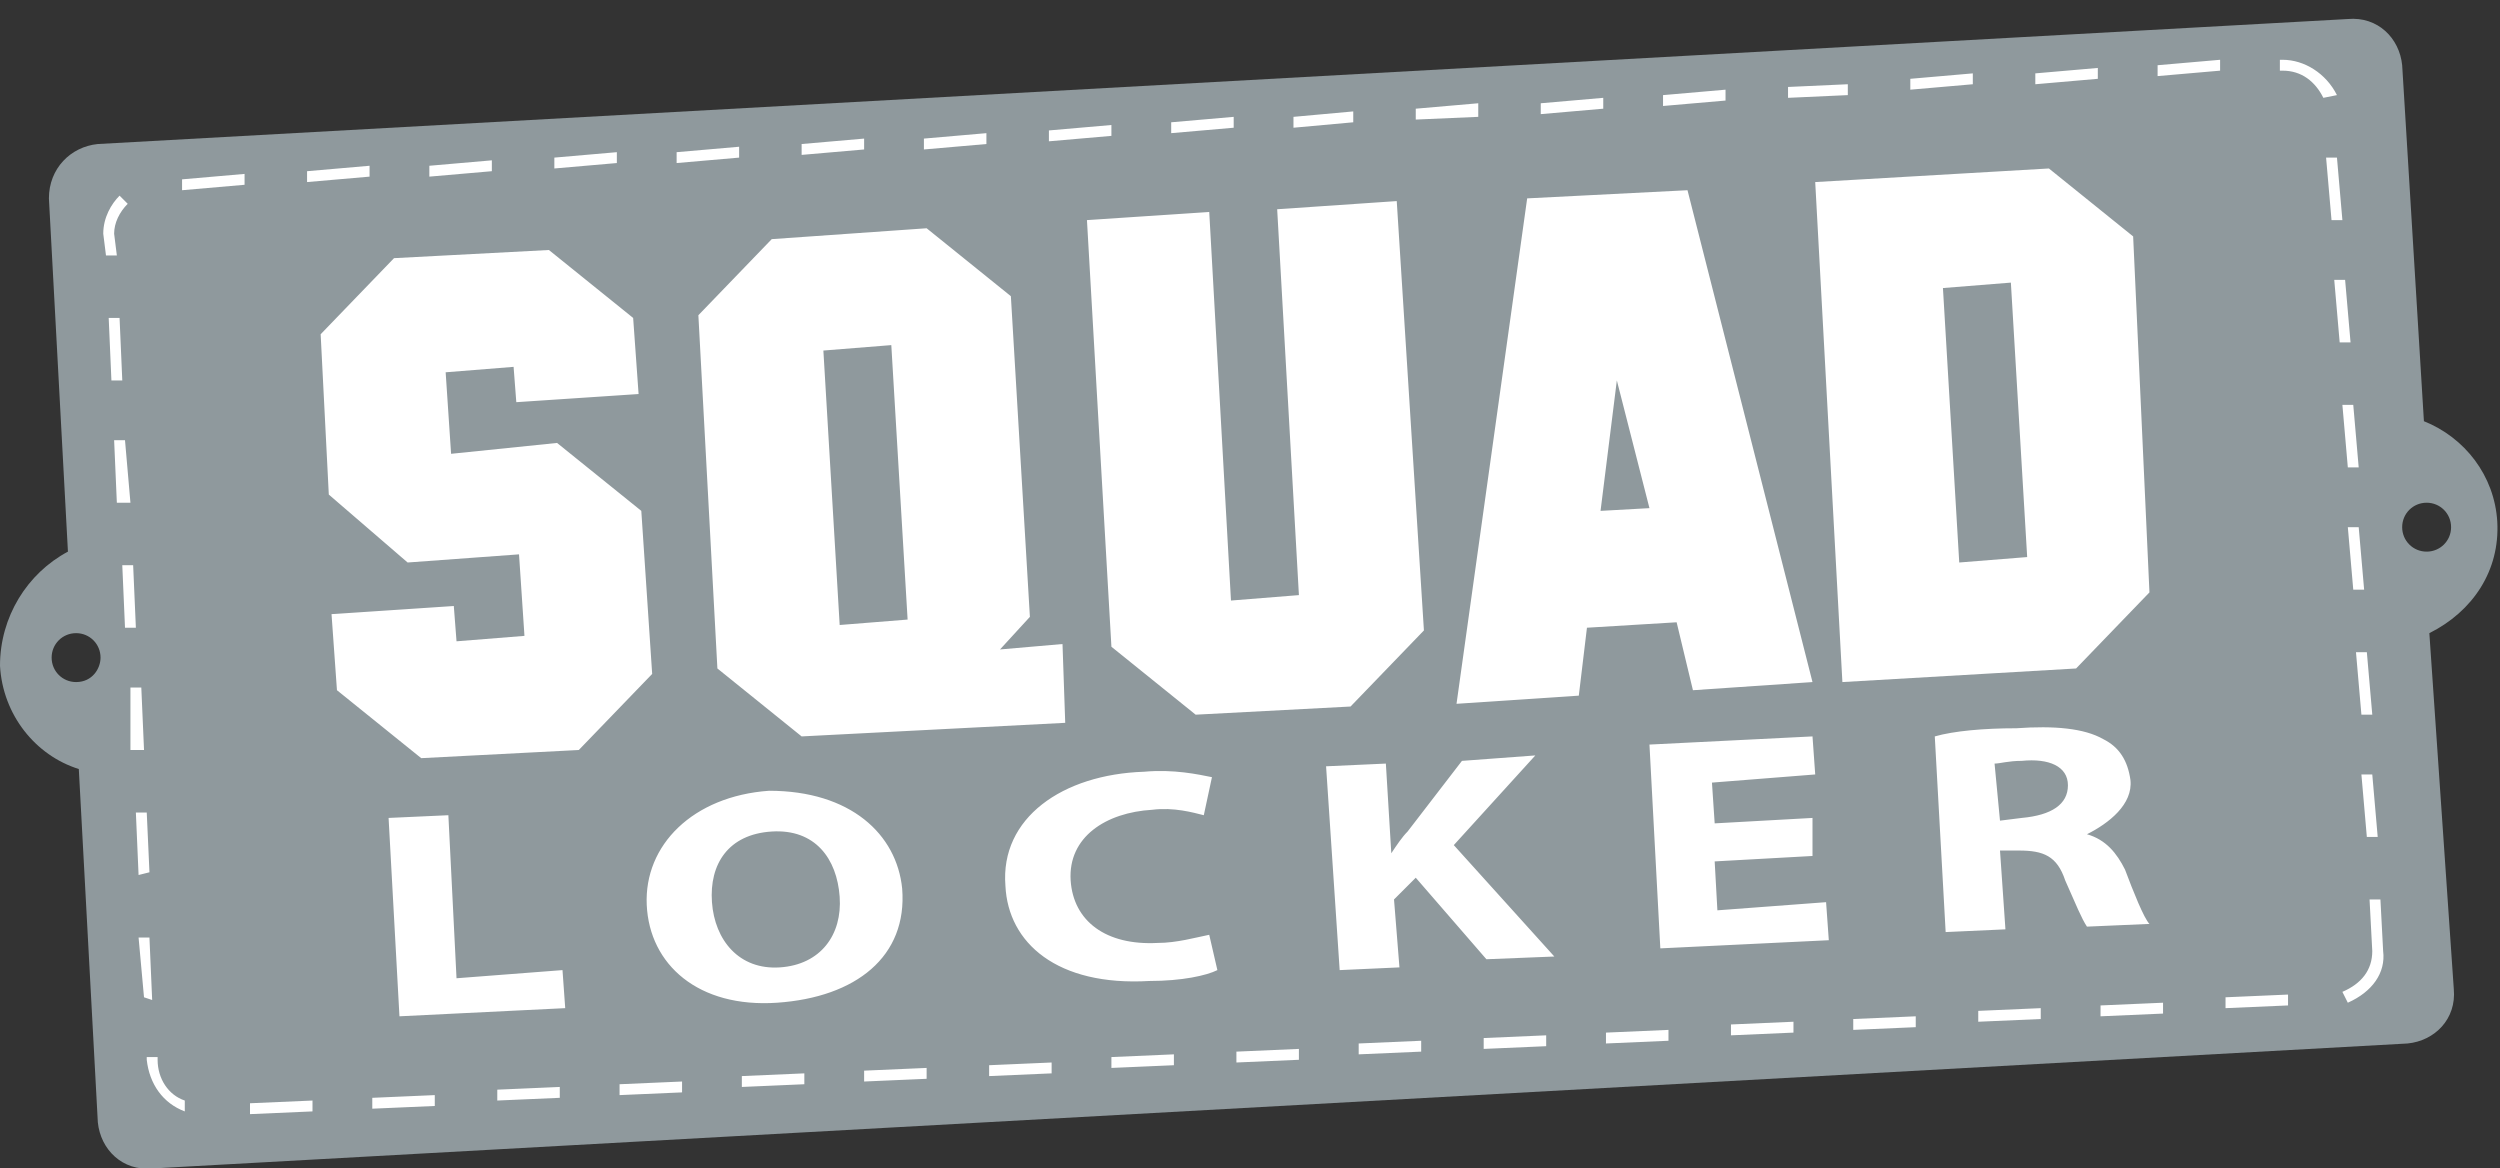<svg width="92" height="43" viewBox="0 0 92 43" xmlns="http://www.w3.org/2000/svg"><rect x="0" y="0" width="92" height="43" fill="#333333" stroke="none"/><title>logo</title><g fill="none" fill-rule="evenodd"><path d="M91.9 19.2c-.1-1.7-1.2-3.1-2.7-3.7l-.8-13.1c-.1-1-.9-1.8-2-1.7L3.6 5.3c-1 .1-1.8.9-1.8 2l.7 13C1 21.1 0 22.7 0 24.5c.1 1.8 1.3 3.3 2.9 3.8l.7 13c.1 1 .9 1.8 2 1.7l83-4.6c1-.1 1.8-.9 1.7-2l-.9-13.1c1.6-.8 2.6-2.3 2.5-4.1zM2.8 25.1c-.5 0-.9-.4-.9-.9s.4-.9.9-.9.9.4.9.9c0 .4-.3.9-.9.9zm86.5-4.8c-.5 0-.9-.4-.9-.9s.4-.9.9-.9.9.4.9.9-.4.9-.9.9z" fill="#8F999D"/><circle cx="2.8" cy="24.1" r=".9"/><path d="M24 24.8l-2.7 2.8-5.8.3-3.1-2.5-.2-2.8 4.5-.3.1 1.3 2.5-.2-.2-3-4.1.3-2.9-2.5-.3-5.9 2.7-2.8 5.7-.3 3.1 2.5.2 2.8-4.5.3-.1-1.3-2.5.2.2 3 3.9-.4 3.1 2.5.4 6zm15.2 1.8l-9.7.5-3.1-2.5-.7-13 2.7-2.8 5.7-.4 3.1 2.5.7 11.8-1.1 1.2 2.3-.2.1 2.9zm-5.8-3.8l-.6-10.1-2.5.2.6 10.1 2.5-.2zm19 .4L49.7 26l-5.7.3-3.1-2.5L40 8.1l4.5-.3.8 14.3 2.5-.2L47 7.7l4.4-.3 1 15.8zm14.3 1.9l-4.4.3-.6-2.5-3.3.2-.3 2.5-4.5.3 2.6-18.6 5.9-.3 4.6 18.1zm-6-6.4L59.5 14l-.6 4.8 1.8-.1zm18.4 3.1l-2.7 2.8-8.6.5-1-18.4 8.6-.5 3.1 2.5.6 13.1zm-4.5-1.3L74 10.4l-2.5.2.6 10.1 2.5-.2zM14.3 30.1l2.2-.1.3 6 3.9-.3.1 1.4-6.1.3-.4-7.3zm18.9 2.6c.2 2.5-1.7 4-4.6 4.2-2.9.2-4.7-1.4-4.8-3.6-.1-2.2 1.7-4 4.5-4.2 3 0 4.7 1.6 4.9 3.6zm-7 .5c.1 1.4 1 2.5 2.5 2.4 1.5-.1 2.3-1.2 2.2-2.6-.1-1.4-.9-2.5-2.5-2.4-1.6.1-2.3 1.2-2.2 2.6zm18.6 2.5c-.4.2-1.3.4-2.5.4-3.4.2-5.2-1.4-5.3-3.5-.2-2.5 2.1-4.1 5.1-4.2 1.1-.1 2 .1 2.5.2l-.3 1.4c-.4-.1-1.1-.3-1.9-.2-1.7.1-3.1 1-3 2.6.1 1.5 1.3 2.4 3.2 2.3.7 0 1.4-.2 1.9-.3l.3 1.3zm4-7.5l2.2-.1.2 3.3c.2-.3.4-.6.6-.8l2-2.6 2.7-.2-3 3.3 3.7 4.1-2.5.1-2.6-3-.8.8.2 2.5-2.2.1-.5-7.5zm17.9 3.3l-3.6.2.1 1.8 4-.3.1 1.4-6.2.3-.4-7.5 6-.3.1 1.4-3.8.3.1 1.5 3.6-.2v1.4zm4.5-4.4c.7-.2 1.8-.3 3-.3 1.4-.1 2.5 0 3.2.4.6.3.9.8 1 1.5.1.9-.8 1.6-1.6 2 .7.2 1.1.7 1.4 1.3.3.8.7 1.8.9 2l-2.3.1c-.2-.3-.4-.8-.8-1.7-.3-.9-.8-1.1-1.7-1.1h-.7l.2 2.9-2.2.1-.4-7.2zm2.4 3.1l.8-.1c1.1-.1 1.7-.5 1.7-1.2s-.7-1-1.7-.9c-.5 0-.8.1-1 .1l.2 2.1zM9.2 41v-.4l2.3-.1v.4l-2.3.1zm-2.4-.1c-.8-.3-1.3-1-1.4-1.9v-.1h.4v.1c0 .7.4 1.3 1 1.5v.4zm6.9-.1v-.4l2.3-.1v.4l-2.3.1zm4.6-.3v-.4l2.3-.1v.4l-2.3.1zm4.5-.2v-.4l2.3-.1v.4l-2.3.1zm4.5-.3v-.4l2.3-.1v.4l-2.3.1zm4.5-.2v-.4l2.3-.1v.4l-2.3.1zm4.6-.2v-.4l2.3-.1v.4l-2.3.1zm4.5-.3v-.4l2.3-.1v.4l-2.3.1zm4.6-.2v-.4l2.3-.1v.4l-2.3.1zm4.5-.3v-.4l2.3-.1v.4l-2.3.1zm4.6-.2v-.4l2.3-.1v.4l-2.3.1zm4.5-.2V38l2.3-.1v.4l-2.3.1zm4.6-.3v-.4l2.3-.1v.4l-2.3.1zm4.5-.2v-.4l2.3-.1v.4l-2.3.1zm4.6-.3v-.4l2.3-.1v.4l-2.3.1zm4.5-.2V37l2.3-.1v.4l-2.3.1zm4.6-.3v-.4l2.3-.1v.4l-2.3.1zm4.5-.2l-.2-.4c.7-.3 1.1-.8 1.1-1.5l-.1-1.9h.4l.1 1.9c.1.8-.4 1.5-1.3 1.9zm-81.1-.2l-.2-2.2h.4l.1 2.3-.3-.1zm-.2-4.5L5 29.9h.4l.1 2.2-.4.1zm82-1.4l-.2-2.3h.4l.2 2.3h-.4zM4.8 27.6v-2.3h.4l.1 2.3h-.5zm82.1-1.3l-.2-2.3h.4l.2 2.3h-.4zM4.6 23.1l-.1-2.3h.4l.1 2.3h-.4zm82-1.4l-.2-2.3h.4l.2 2.3h-.4zM4.3 18.5l-.1-2.3h.4l.2 2.3h-.5zm82.1-1.3l-.2-2.3h.4l.2 2.3h-.4zM4.1 14L4 11.7h.4l.1 2.3h-.4zm82-1.4l-.2-2.3h.4l.2 2.3h-.4zM3.9 9.4l-.1-.8c0-.6.3-1.1.6-1.4l.3.3c-.3.3-.5.7-.5 1.1l.1.8h-.4zm81.9-1.3l-.2-2.3h.4l.2 2.3h-.4zM6.7 7v-.4L9 6.4v.4L6.7 7zm4.6-.3v-.4l2.3-.2v.4l-2.3.2zm4.5-.2v-.4l2.3-.2v.4l-2.3.2zm4.6-.3v-.4l2.3-.2V6l-2.3.2zm4.5-.2v-.4l2.3-.2v.4l-2.3.2zm4.6-.3v-.4l2.3-.2v.4l-2.3.2zm4.5-.2v-.4l2.3-.2v.4l-2.3.2zm4.6-.3v-.4l2.3-.2V5l-2.3.2zm4.5-.3v-.4l2.3-.2v.4l-2.3.2zm4.5-.2v-.4l2.2-.2v.4l-2.2.2zm4.5-.3V4l2.3-.2v.5l-2.3.1zm4.6-.2v-.4l2.3-.2V4l-2.3.2zm4.5-.3v-.4l2.3-.2v.4l-2.3.2zm4.6-.3v-.4l2.2-.1v.4l-2.2.1zm19.7 0c-.3-.6-.8-1-1.5-1h-.1v-.4h.1c.8 0 1.6.5 2 1.3l-.5.1zm-15.2-.3v-.4l2.3-.2v.4l-2.3.2zm4.6-.2v-.4l2.3-.2v.4l-2.3.2zm4.5-.3v-.4l2.3-.2v.4l-2.3.2z" fill="#FFF"/></g></svg>
